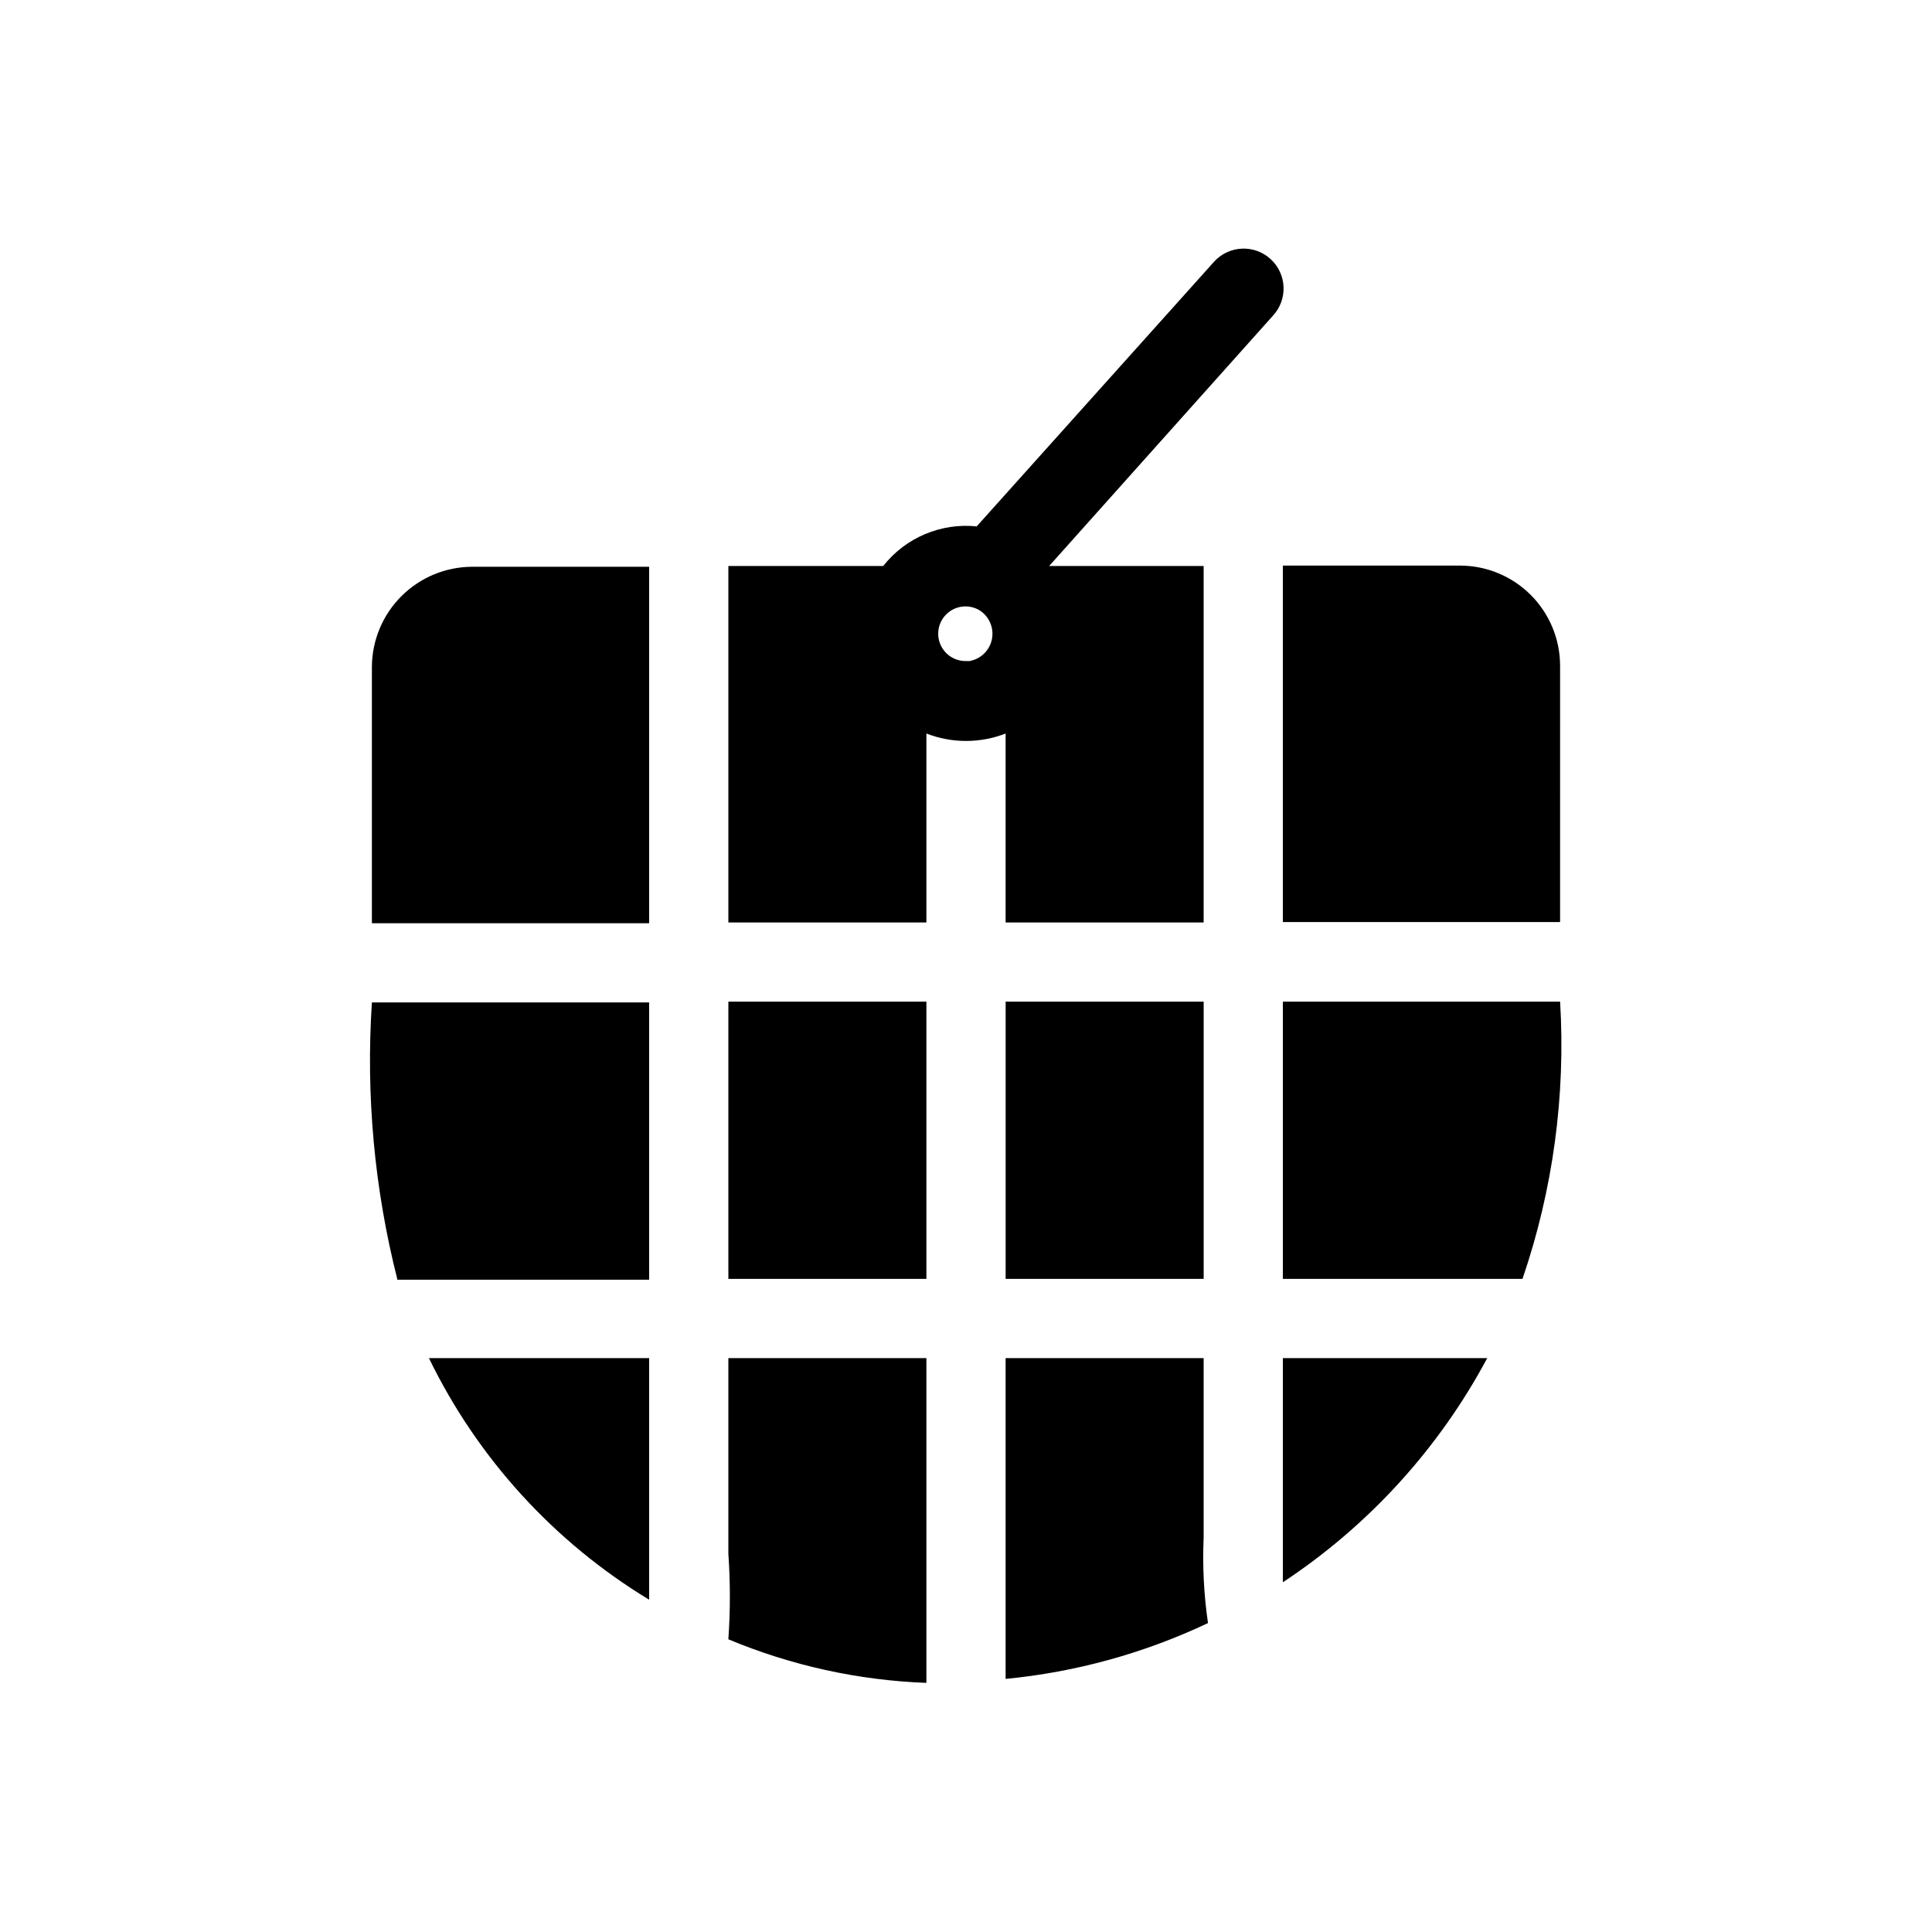 <?xml version="1.0" encoding="UTF-8"?>
<!-- Uploaded to: ICON Repo, www.svgrepo.com, Generator: ICON Repo Mixer Tools -->
<svg fill="#000000" width="800px" height="800px" version="1.1" viewBox="144 144 512 512" xmlns="http://www.w3.org/2000/svg">
 <path d="m269.11 294.2h46.918v94.465h-73.473v-68.016c0.055-7.016 2.875-13.727 7.844-18.68 4.973-4.949 11.695-7.742 18.711-7.769zm-19.836 188.93h66.754v-73.473h-73.473c-1.613 24.621 0.652 49.344 6.719 73.262zm66.754 84.805v-64.023h-58.359c12.879 26.516 33.145 48.75 58.359 64.023zm146.95-16.688v-47.336h-52.48v85.016c18.598-1.793 36.746-6.801 53.633-14.797-1.098-7.504-1.484-15.098-1.152-22.672zm94.465-230.91h-0.004c-0.027-7.004-2.82-13.715-7.777-18.672-4.953-4.953-11.664-7.75-18.672-7.777h-47.023v94.465h73.473zm-76.098-92.68-59.305 66.336h40.938v94.465h-52.48v-50.066c-6.754 2.625-14.242 2.625-20.992 0v50.066h-52.48v-94.465h41.039c5.914-7.508 15.262-11.469 24.77-10.496l62.977-70.219c3.973-4.289 10.668-4.547 14.957-0.578 4.289 3.973 4.547 10.668 0.578 14.957zm-78.09 77.883c-1.98-1.047-4.332-1.117-6.371-0.195-2.043 0.926-3.539 2.742-4.059 4.918-0.52 2.18 0 4.473 1.402 6.219 1.402 1.746 3.535 2.742 5.773 2.703h0.945-0.004c3.059-0.543 5.445-2.949 5.965-6.008 0.52-3.062-0.945-6.121-3.652-7.637zm-66.23 177.38h52.48v-73.473h-52.48zm0 72.844v-0.004c0.527 7.551 0.527 15.125 0 22.672 16.66 6.965 34.434 10.875 52.48 11.547v-86.066h-52.48zm146.95 7.559-0.004-0.004c22.715-14.992 41.328-35.41 54.16-59.406h-54.16zm-20.992-153.88h-52.48v73.473h52.48zm94.465 0h-73.477v73.473h63.504c8.078-23.609 11.465-48.566 9.969-73.473z"/>
</svg>